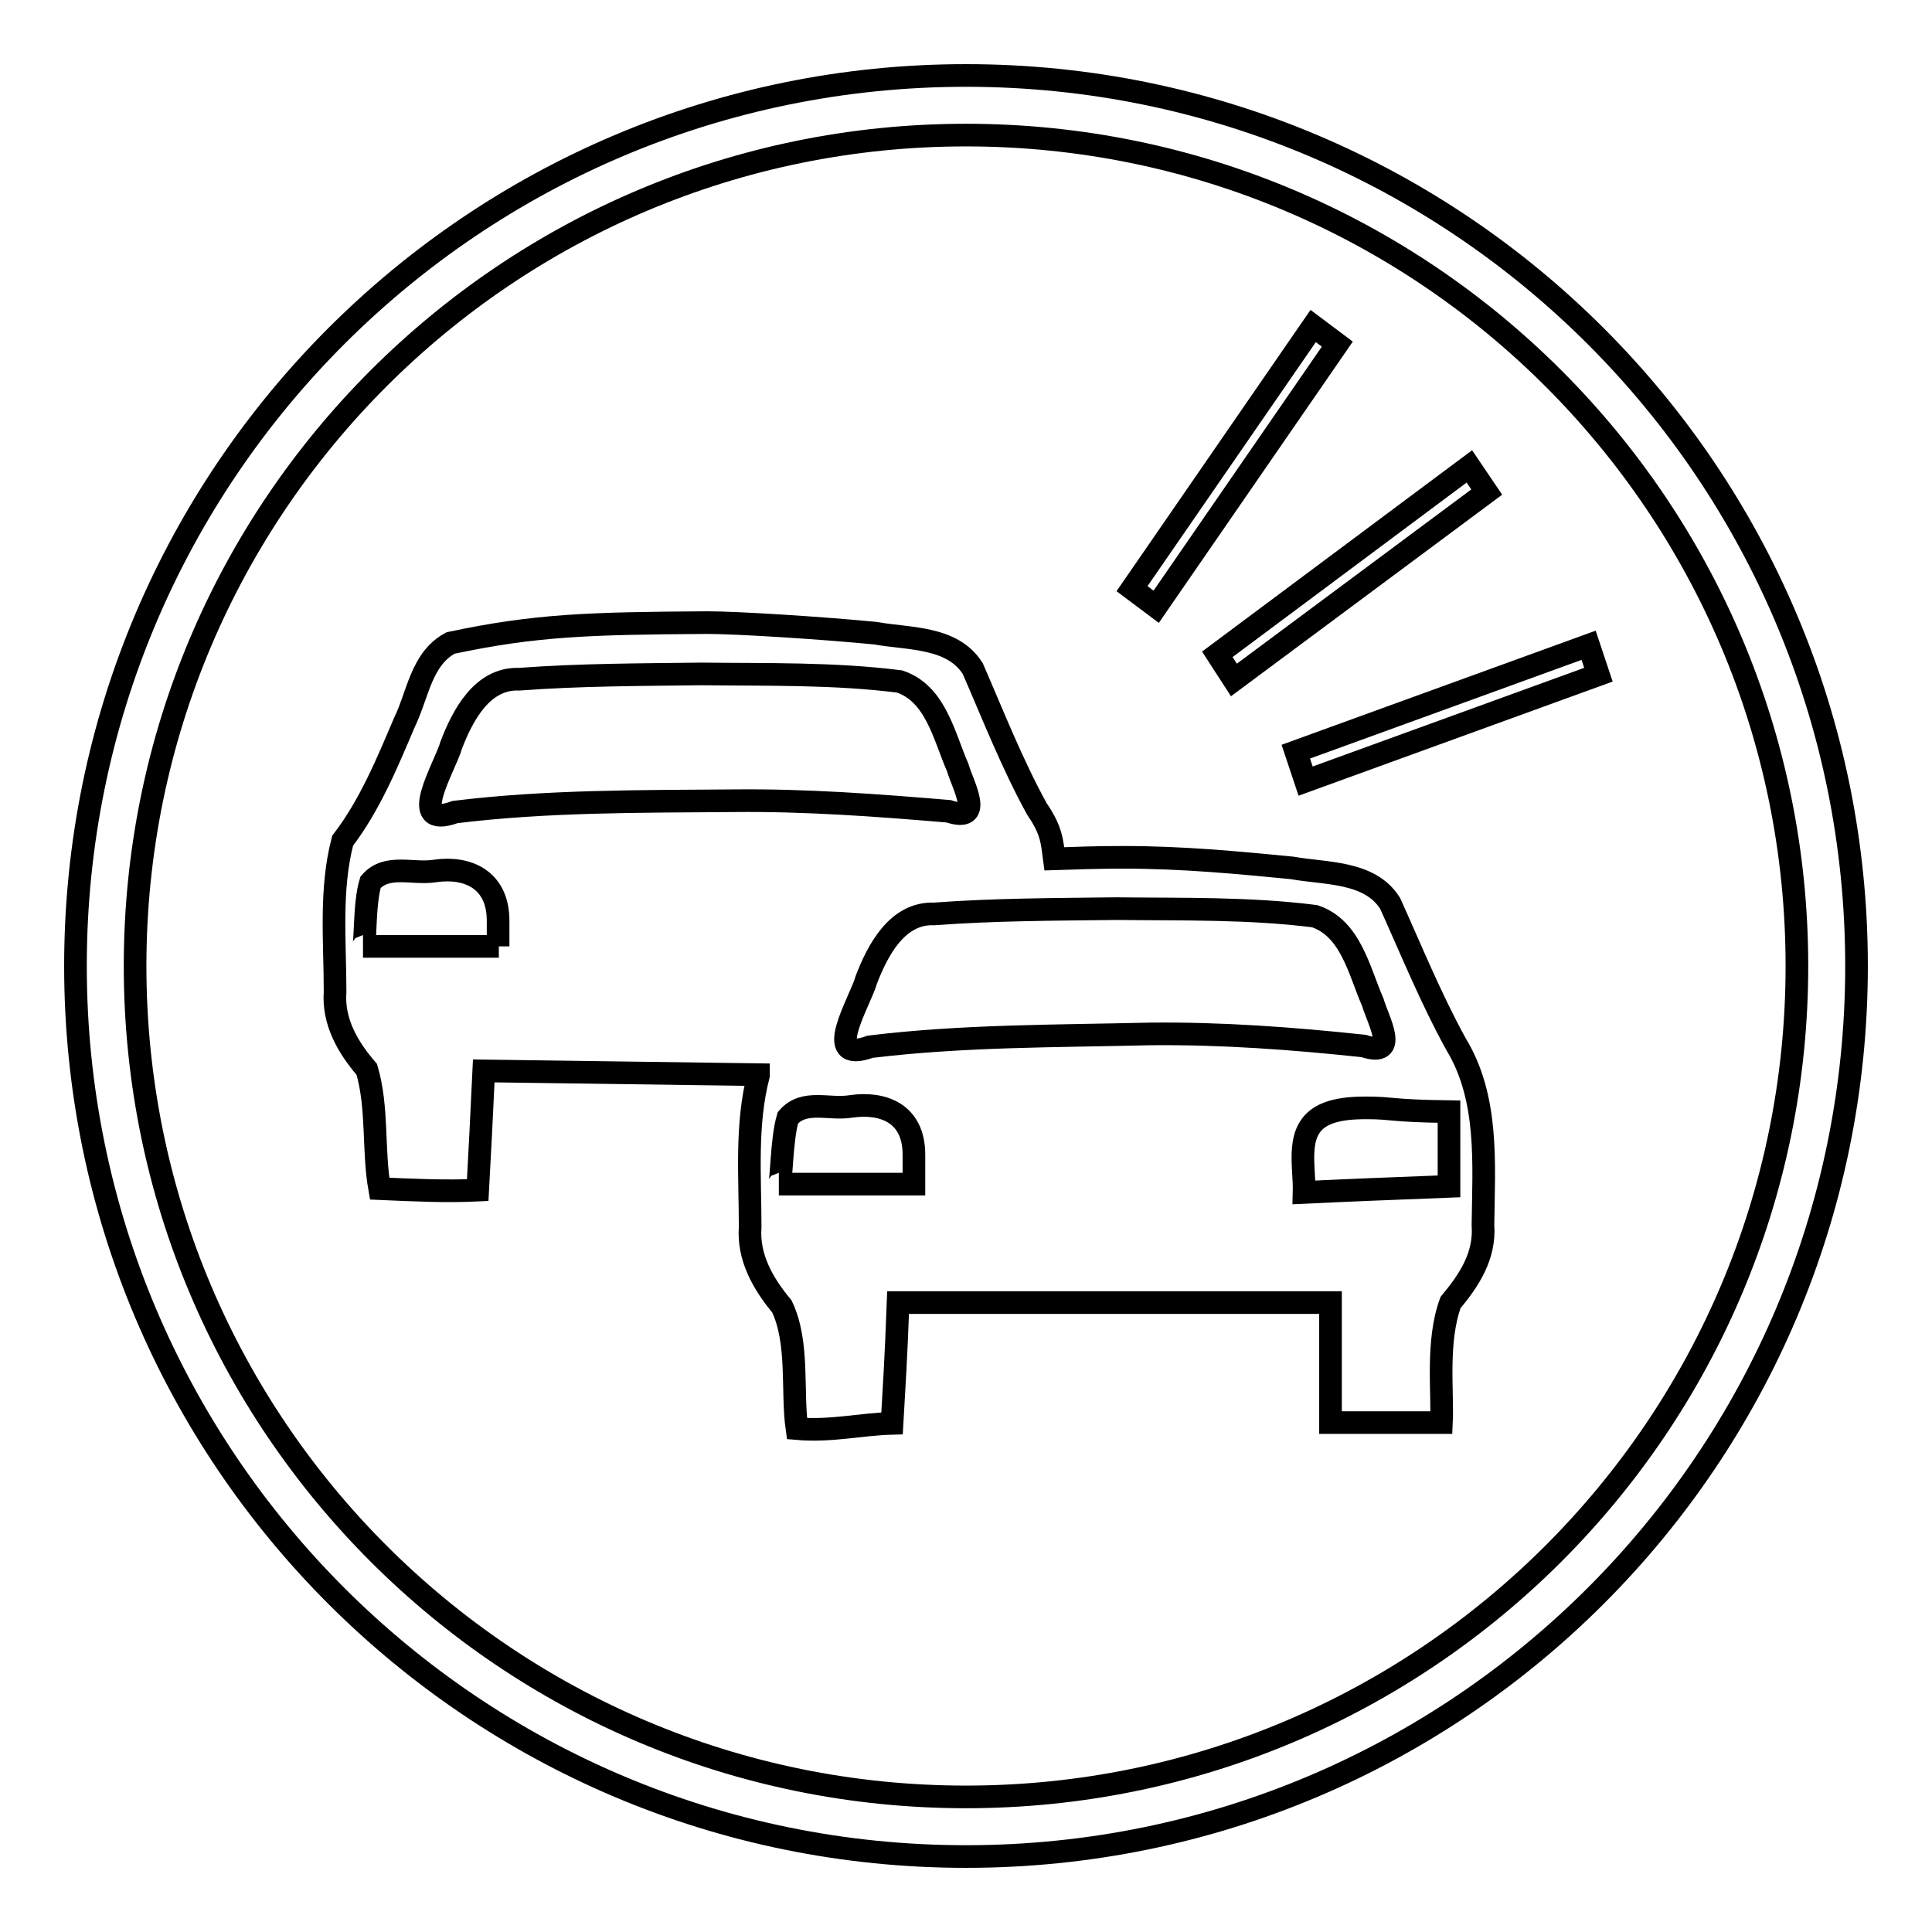 <?xml version="1.0" encoding="utf-8"?>
<!-- Svg Vector Icons : http://www.onlinewebfonts.com/icon -->
<!DOCTYPE svg PUBLIC "-//W3C//DTD SVG 1.1//EN" "http://www.w3.org/Graphics/SVG/1.1/DTD/svg11.dtd">
<svg version="1.1" xmlns="http://www.w3.org/2000/svg" xmlns:xlink="http://www.w3.org/1999/xlink" x="0px" y="0px" viewBox="0 0 256 256" enable-background="new 0 0 256 256" xml:space="preserve">
<g><g><path stroke-width="3" fill-opacity="0" stroke="#000000"  d="M192.9,138.3c-3.3-6-5.9-12.4-8.7-18.6c-2.7-4.3-8.6-3.9-13-4.7c-7.2-0.7-14.5-1.4-22.3-1.4v0c-4,0-5.8,0.1-9.2,0.2c-0.3-2.2-0.3-3.7-2.3-6.6c-3.3-6-5.8-12.4-8.5-18.6c-2.7-4.3-8.5-3.9-12.9-4.7c-7.2-0.7-18.3-1.4-22.3-1.4v0c-15.6,0.1-22.7,0.3-34,2.7c-3.9,2.1-4.3,6.8-6.1,10.5c-2.3,5.4-4.6,11-8.2,15.7c-1.7,6.5-1,13.4-1,20c-0.3,4,1.7,7.4,4.2,10.3c1.5,5.1,0.8,10.7,1.7,15.8c4.6,0.2,8.8,0.4,13,0.2c0.3-5.4,0.5-9.5,0.8-15.8l36.4,0.5c0,0,0,0.1,0,0.1c-1.7,6.5-1.1,13.4-1.1,20.1c-0.3,4,1.7,7.5,4.2,10.5c2.3,4.8,1.3,11.3,2,16.2c4.5,0.4,8.5-0.6,12.6-0.7c0.3-5.4,0.5-7.9,0.8-16h57.3v15.9H191c0.2-4-0.7-10.7,1.2-15.9c2.5-3,4.6-6.2,4.3-10.3C196.6,154.2,197.3,145.5,192.9,138.3z M66.1,125.4H48.1c0.4,0,0.1-5.6,1-8.5c2.2-2.5,5.6-1,8.6-1.5c4.2-0.6,8.3,1.1,8.3,6.6V125.4z M97.3,106.1c-12.4,0.1-24.8,0-37,1.5c-6.6,2.4-1.3-6-0.5-8.9c1.5-3.9,4.1-8.9,9-8.7c8-0.6,16-0.6,24.1-0.7c8.8,0.1,17.6-0.1,26.3,1c4.8,1.6,5.9,7.3,7.7,11.4c0.7,2.4,3.6,7.4-1.2,5.8C116.2,106.7,106.8,106,97.3,106.1z M121.1,156.9h-17.9c0.4,0,0.3-5.8,1.2-8.8c2.2-2.5,5.4-1,8.4-1.5c4.2-0.6,8.3,0.9,8.3,6.4V156.9z M115.3,138.7c-6.6,2.4-1.3-6-0.5-8.9c1.5-3.9,4.1-8.9,9-8.7c8-0.6,16-0.6,24.1-0.7c8.8,0.1,17.6-0.1,26.3,1c4.8,1.6,5.9,7.3,7.7,11.4c0.7,2.4,3.6,7.4-1.2,5.8c-9.4-1-18.8-1.7-28.3-1.6C140,137.3,127.6,137.2,115.3,138.7z M192,157.2c-7.8,0.3-12.9,0.5-19.2,0.8c0.1-3.6-1.3-8.4,2.7-10.3c1.7-0.8,3.8-0.9,5.6-0.9c3.5,0,3.1,0.4,10.9,0.5L192,157.2L192,157.2z"/><path stroke-width="3" fill-opacity="0" stroke="#000000"  d="M163.5,90.1L197,65.2l-2.3-3.4l-33.4,24.9L163.5,90.1z"/><path stroke-width="3" fill-opacity="0" stroke="#000000"  d="M177.2,45.6l-3.2-2.4L150,78l3.2,2.4L177.2,45.6z"/><path stroke-width="3" fill-opacity="0" stroke="#000000"  d="M210.5,85.5l-38.8,14.1l1.3,3.9l38.8-14.1L210.5,85.5z"/><path stroke-width="3" fill-opacity="0" stroke="#000000"  d="M128,10C62.8,10,10,62.8,10,128c0,65.2,52.8,118,118,118c65.2,0,118-52.8,118-118C246,62.8,193.2,10,128,10z M128,238.1c-60.8,0-110.1-49.3-110.1-110.1S67.2,17.9,128,17.9S238.1,67.2,238.1,128C238.1,188.8,188.8,238.1,128,238.1z"/></g></g>
</svg>
